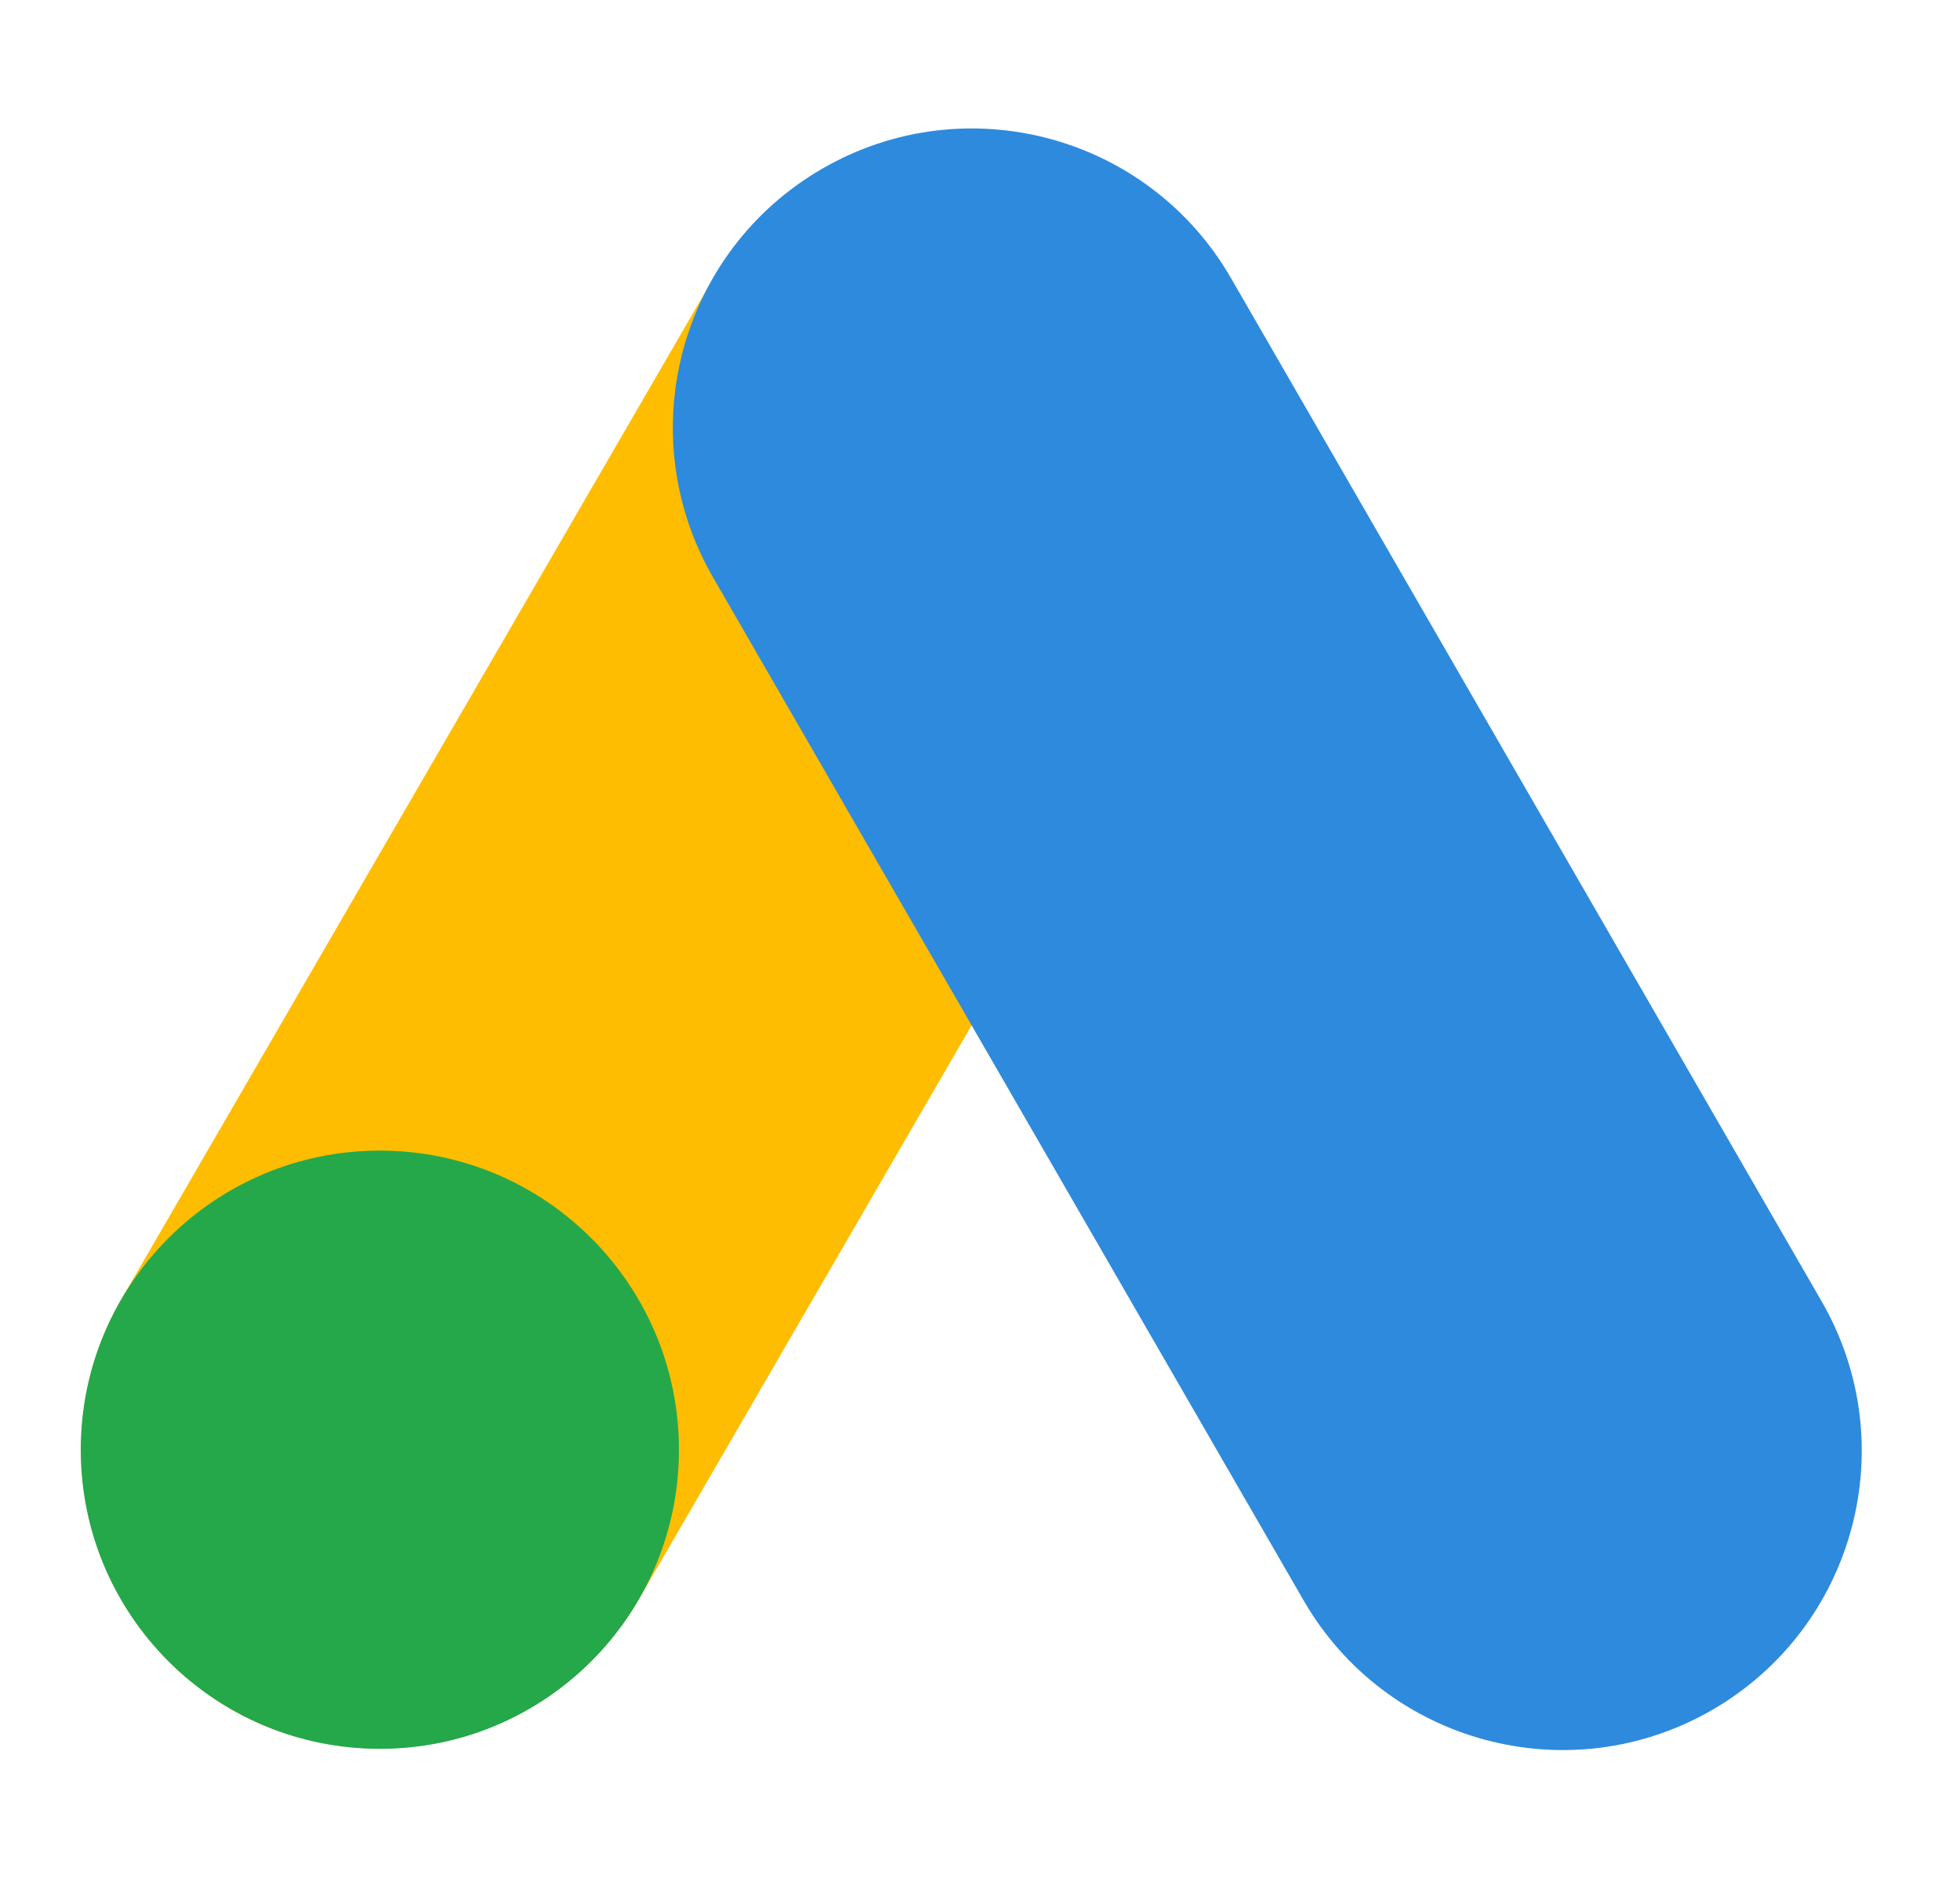 <svg width="25" height="24" viewBox="0 0 25 24" fill="none" xmlns="http://www.w3.org/2000/svg">
<g clip-path="url(#clip0_193_1650)">
<path d="M9.984 2.505C9.63 2.794 9.332 3.144 9.103 3.539L1.545 16.574C1.04 17.45 0.903 18.49 1.163 19.467C1.423 20.444 2.058 21.278 2.931 21.787C3.807 22.292 4.847 22.429 5.824 22.169C6.801 21.91 7.635 21.274 8.145 20.401L14.641 9.198C13.208 7.14 11.117 4.138 9.984 2.505Z" fill="#FEBD00"/>
<path d="M4.845 22.302C6.952 22.302 8.66 20.594 8.66 18.488C8.66 16.381 6.952 14.673 4.845 14.673C2.738 14.673 1.03 16.381 1.03 18.488C1.03 20.594 2.738 22.302 4.845 22.302Z" fill="#25A84A"/>
<path d="M16.628 20.41C17.682 22.234 20.015 22.859 21.839 21.806C23.663 20.752 24.289 18.419 23.235 16.595L15.701 3.546C14.648 1.722 12.315 1.096 10.49 2.15C8.666 3.203 8.041 5.536 9.094 7.361L16.628 20.41Z" fill="#2E8ADD"/>
</g>
<defs>
<clipPath id="clip0_193_1650">
<rect width="24" height="24" fill="white" transform="translate(0.5)"/>
</clipPath>
</defs>
</svg>
